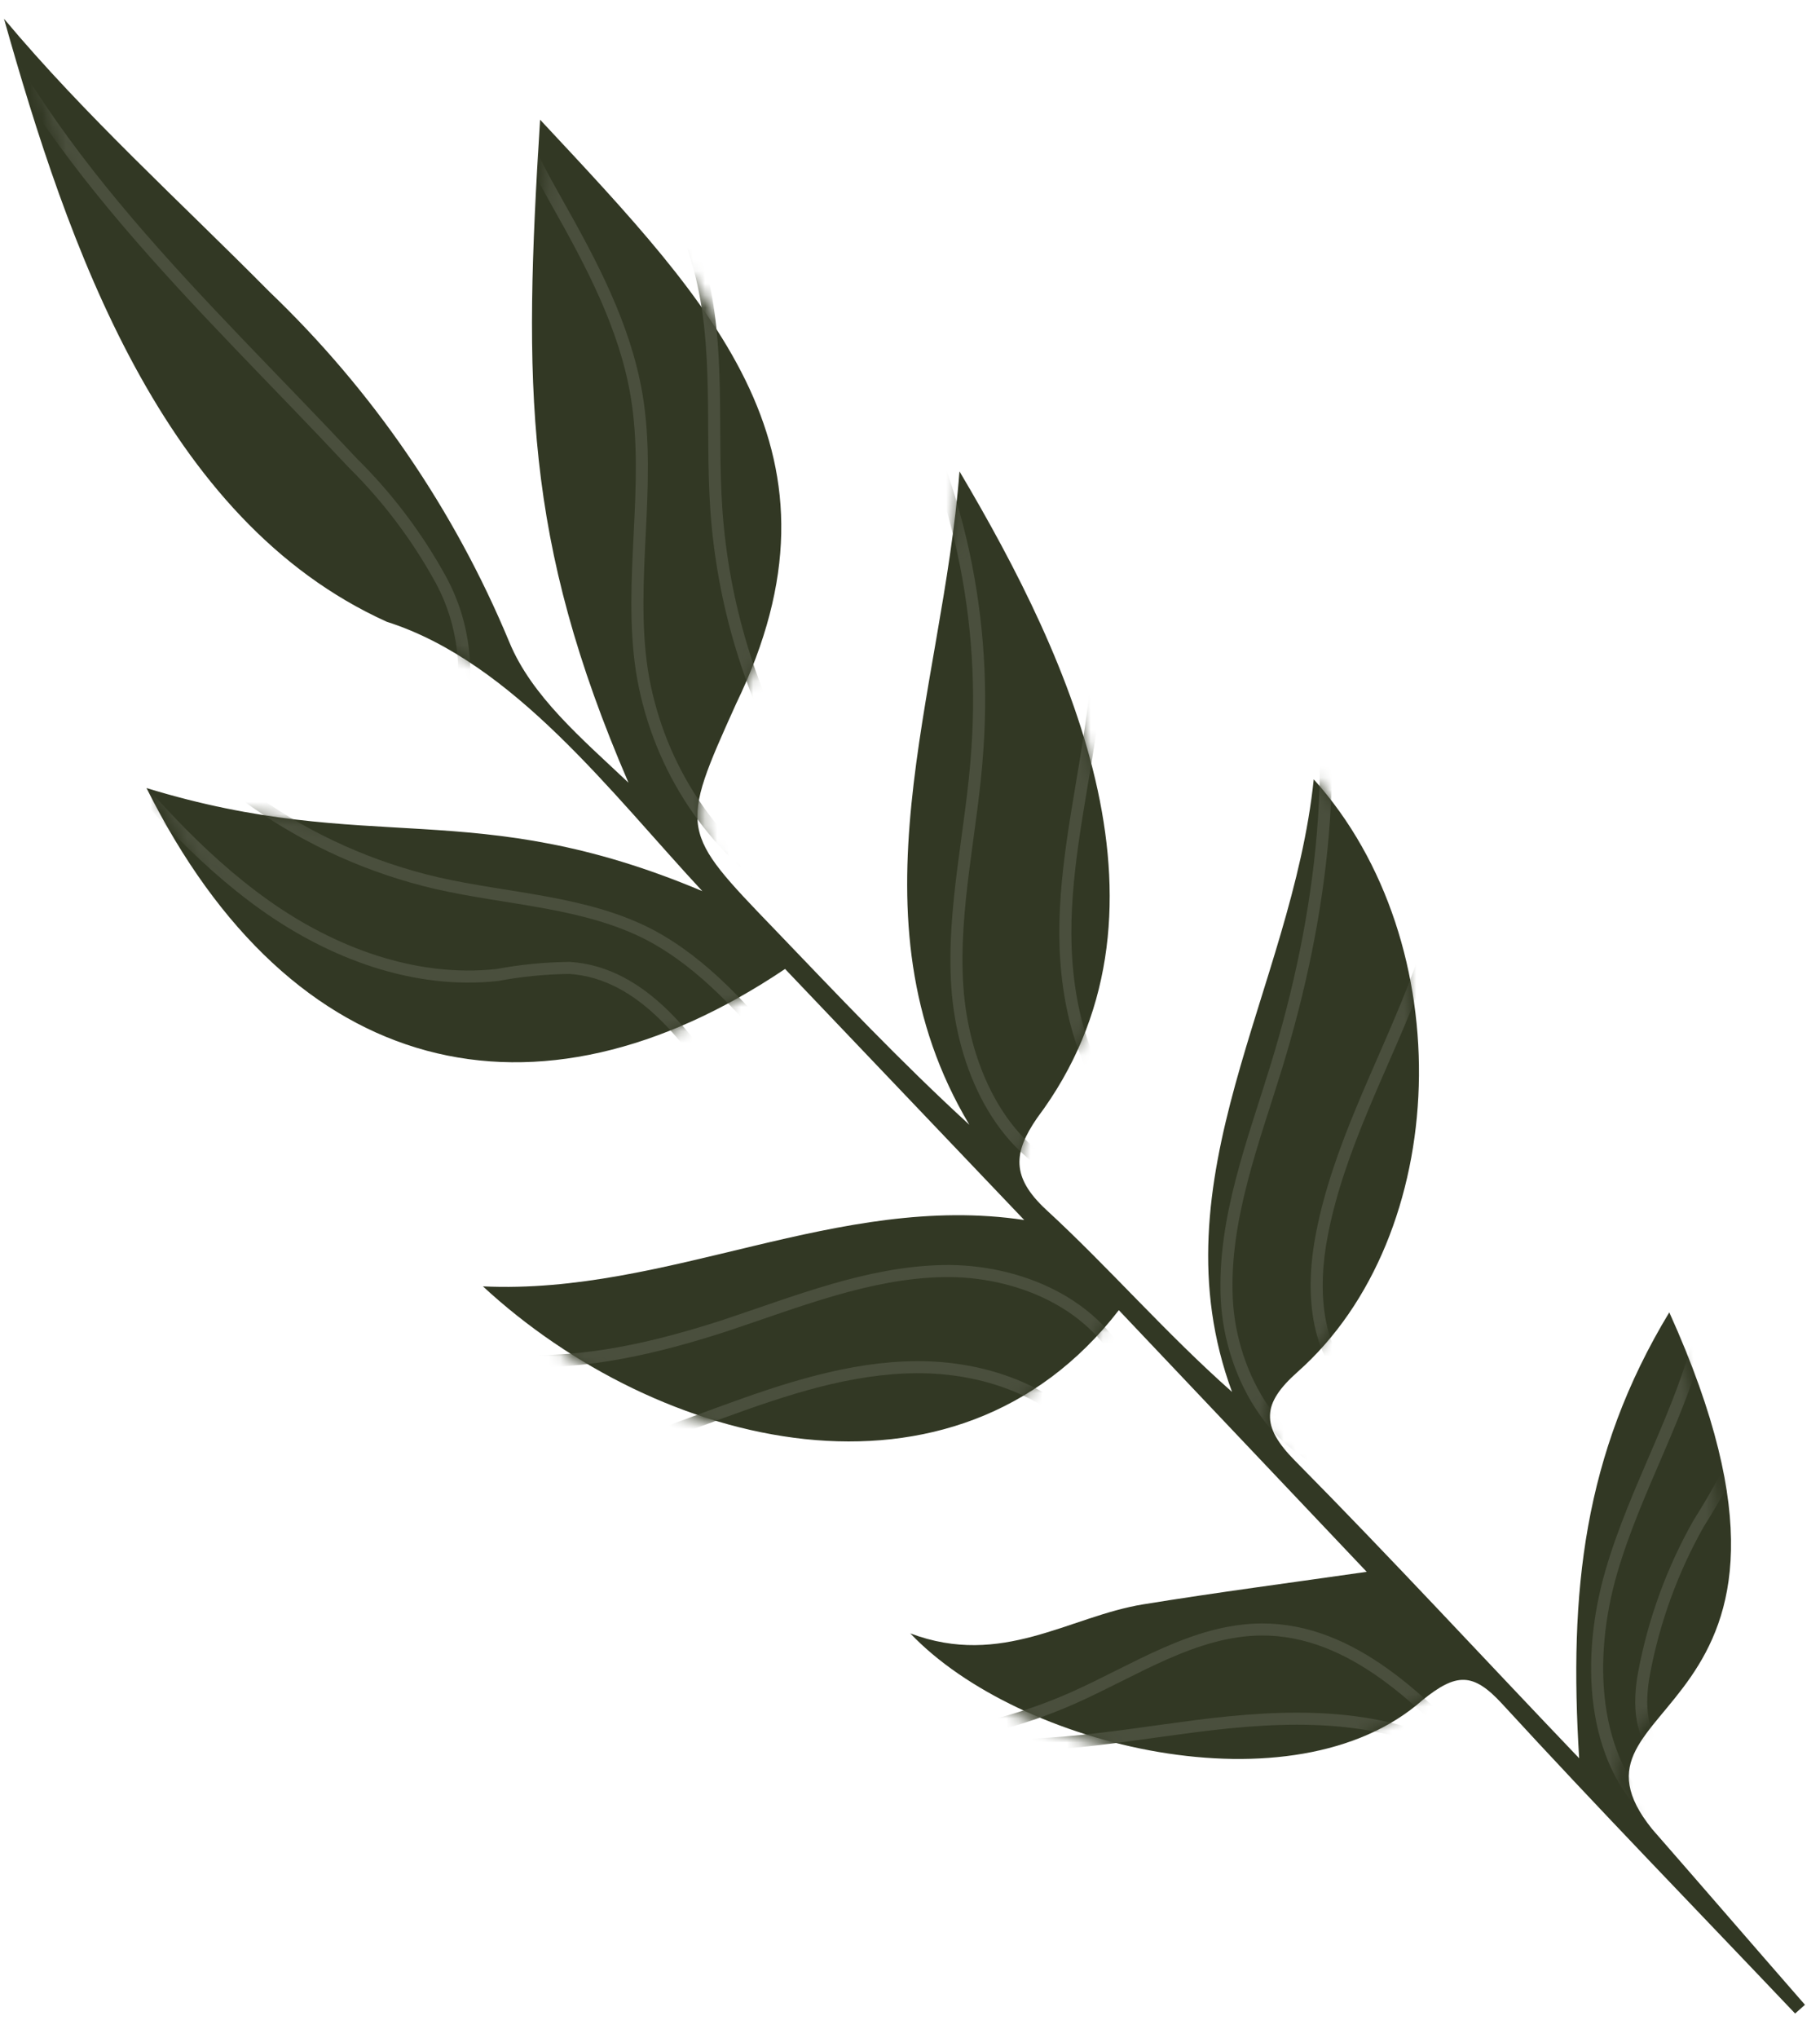 <?xml version="1.0" encoding="UTF-8"?> <svg xmlns="http://www.w3.org/2000/svg" width="151" height="169" viewBox="0 0 151 169" fill="none"> <path d="M84.976 101.168L65.134 80.35C44.436 94.257 24.197 89.513 12.156 65.348C30.795 71.055 39.211 65.866 58.271 73.897C50.794 65.866 42.618 54.909 32.095 51.562C13.432 43.134 5.606 20.257 0.333 1.558C7.087 9.625 14.95 16.717 22.342 24.182C30.922 32.387 37.704 42.284 42.257 53.248C44.111 57.739 48.277 61.254 52.142 64.903C43.449 44.747 43.425 32.02 44.81 9.926C59.427 25.579 71.106 37.619 61.064 58.377C56.32 68.888 56.416 68.912 64.255 77.051C69.504 82.518 74.706 88.032 80.425 93.27C70.118 76.016 78.198 57.57 79.606 39.088C88.986 54.909 98.654 75.908 86.048 92.704C84.073 95.57 83.88 97.604 86.782 100.301C92.02 105.117 96.728 110.572 102.218 115.424C95.704 97.737 107.191 82.072 108.997 64.626C121.254 78.243 120.423 102.457 107.66 113.762C104.674 116.411 104.602 118.253 107.431 121.119C115.414 129.186 123.084 137.506 131.018 145.802C130.164 132.04 131.356 120.625 138.496 108.826C154.148 143.442 128.093 140.516 137.075 151.677C141.289 156.494 145.503 161.382 149.753 166.246L148.935 166.969C140.819 158.42 132.596 149.968 124.625 141.287C122.217 138.674 120.832 138.71 118.027 140.974C107.371 150.401 84.495 144.887 75.525 135.447C83.134 138.313 88.697 134.038 94.849 133.039C101.002 132.04 107.287 131.221 113.391 130.342L92.826 108.645C79.173 126.333 54.61 120.12 40.066 106.671C55.501 107.393 69.528 98.856 84.976 101.168Z" fill="#323824"></path> <mask id="mask0_2863_776" style="mask-type:luminance" maskUnits="userSpaceOnUse" x="1" y="1" width="148" height="167"> <path d="M84.759 101.243L65.26 80.383C44.674 94.54 24.67 89.89 12.918 65.603C31.33 71.236 39.698 65.948 58.511 73.921C51.165 65.872 43.148 54.878 32.753 51.572C14.336 43.196 6.748 20.181 1.657 1.362C8.288 9.452 16.022 16.551 23.288 24.029C31.725 32.245 38.37 42.181 42.801 53.205C44.606 57.721 48.706 61.239 52.507 64.892C44.041 44.626 44.105 31.794 45.63 9.508C59.991 25.195 71.47 37.258 61.384 58.254C56.615 68.883 56.71 68.907 64.413 77.062C69.572 82.539 74.683 88.066 80.308 93.309C70.225 75.98 78.352 57.328 79.875 38.684C89.05 54.574 98.475 75.683 85.879 92.702C83.904 95.604 83.699 97.657 86.553 100.357C91.705 105.179 96.327 110.648 101.729 115.504C95.403 97.713 106.884 81.843 108.793 64.24C120.832 77.89 119.842 102.31 107.128 113.793C104.154 116.483 104.069 118.341 106.85 121.212C114.697 129.294 122.232 137.632 130.029 145.945C129.279 132.074 130.538 120.558 137.689 108.613C152.943 143.414 127.17 140.635 135.984 151.83C140.122 156.658 144.26 161.559 148.434 166.436L147.619 167.17C139.644 158.604 131.562 150.135 123.731 141.434C121.366 138.816 119.995 138.861 117.202 141.162C106.587 150.738 83.978 145.327 75.164 135.868C82.677 138.708 88.214 134.361 94.312 133.313C100.409 132.266 106.637 131.399 112.687 130.473L92.479 108.731C78.839 126.654 54.566 120.551 40.261 107.086C55.536 107.713 69.482 99.013 84.759 101.243Z" fill="white"></path> </mask> <g mask="url(#mask0_2863_776)"> <path d="M-3.849 -4.571C2.741 12.547 16.863 25.119 29.28 38.405C32.171 41.258 34.636 44.528 36.597 48.114C38.559 51.751 39.038 56.045 37.931 60.078" stroke="#4A4F3D" stroke-miterlimit="10"></path> <path d="M42.41 3.646C41.498 8.268 43.936 12.762 46.224 16.809C49.06 21.833 51.849 27.049 52.817 32.785C54.07 40.294 52.113 48.101 53.26 55.635C53.851 59.321 55.17 62.837 57.134 65.969C59.098 69.101 61.668 71.784 64.687 73.854" stroke="#4A4F3D" stroke-miterlimit="10"></path> <path d="M49.343 6.406C52.848 11.34 56.482 16.418 58.062 22.329C59.78 28.747 58.975 35.614 59.432 42.245C59.974 50.033 62.256 57.568 66.101 64.269" stroke="#4A4F3D" stroke-miterlimit="10"></path> <path d="M7.38 60.408C11.784 65.749 16.344 71.053 21.953 75.044C27.563 79.035 34.415 81.602 41.265 80.85C43.243 80.481 45.246 80.285 47.253 80.263C53.365 80.65 57.515 86.457 60.771 91.696" stroke="#4A4F3D" stroke-miterlimit="10"></path> <path d="M9.743 54.71C15.924 64.098 25.384 70.713 36.231 73.232C42.205 74.597 48.534 74.726 53.935 77.534C58.466 79.945 61.886 83.913 65.198 87.833" stroke="#4A4F3D" stroke-miterlimit="10"></path> <path d="M88.921 97.638C82.957 95.314 79.859 88.351 79.425 81.797C78.99 75.242 80.668 68.701 81.091 62.13C81.92 50.355 79.145 38.648 73.156 28.651" stroke="#4A4F3D" stroke-miterlimit="10"></path> <path d="M93.245 92.574C89.481 88.308 88.251 82.175 88.399 76.375C88.546 70.575 89.922 64.867 90.684 59.1C91.447 53.334 91.56 47.269 89.33 41.96" stroke="#4A4F3D" stroke-miterlimit="10"></path> <path d="M93.629 113.966C91.152 108.093 84.421 105.278 78.23 105.403C72.04 105.527 66.117 107.945 60.184 109.913C54.504 111.756 48.585 113.164 42.649 112.826C36.713 112.489 30.724 110.245 26.68 105.699" stroke="#4A4F3D" stroke-miterlimit="10"></path> <path d="M90.799 119.74C87.36 115.304 81.591 113.346 76.065 113.372C70.539 113.398 65.149 115.185 59.926 117.094C54.704 119.004 49.469 121.088 43.964 121.758" stroke="#4A4F3D" stroke-miterlimit="10"></path> <path d="M112.527 121.903C106.196 121.195 102.062 114.216 101.777 107.63C101.491 101.044 103.98 94.699 105.91 88.404C109.744 75.888 111.461 62.38 108.53 49.665" stroke="#4A4F3D" stroke-miterlimit="10"></path> <path d="M112.542 115.095C109.041 112.203 108.787 106.857 109.677 102.338C111.06 95.209 114.608 88.733 117.255 81.972C119.902 75.211 121.639 67.586 119.283 60.765" stroke="#4A4F3D" stroke-miterlimit="10"></path> <path d="M123.28 146.72C118.167 141.119 112.166 135.088 104.671 135.124C99.11 135.151 94.157 138.52 89.029 140.8C80.051 144.766 70.058 145.457 60.709 142.758" stroke="#4A4F3D" stroke-miterlimit="10"></path> <path d="M137.24 150.657C131.936 145.927 131.648 137.41 133.666 130.414C135.683 123.418 139.567 117.114 141.235 110.011C142.648 104.14 142.544 98.002 140.931 92.215" stroke="#4A4F3D" stroke-miterlimit="10"></path> <path d="M138.253 145.605C136.012 144.47 135.924 141.245 136.409 138.718C137.226 134.375 138.75 130.197 140.916 126.359C142.261 124.238 143.472 122.033 144.543 119.755C145.617 117.45 145.788 114.818 145.02 112.408" stroke="#4A4F3D" stroke-miterlimit="10"></path> <path d="M120.841 145.444C114.343 141.913 106.597 142.199 99.317 143.125C92.038 144.052 84.637 145.532 77.436 144.117" stroke="#4A4F3D" stroke-miterlimit="10"></path> </g> </svg> 